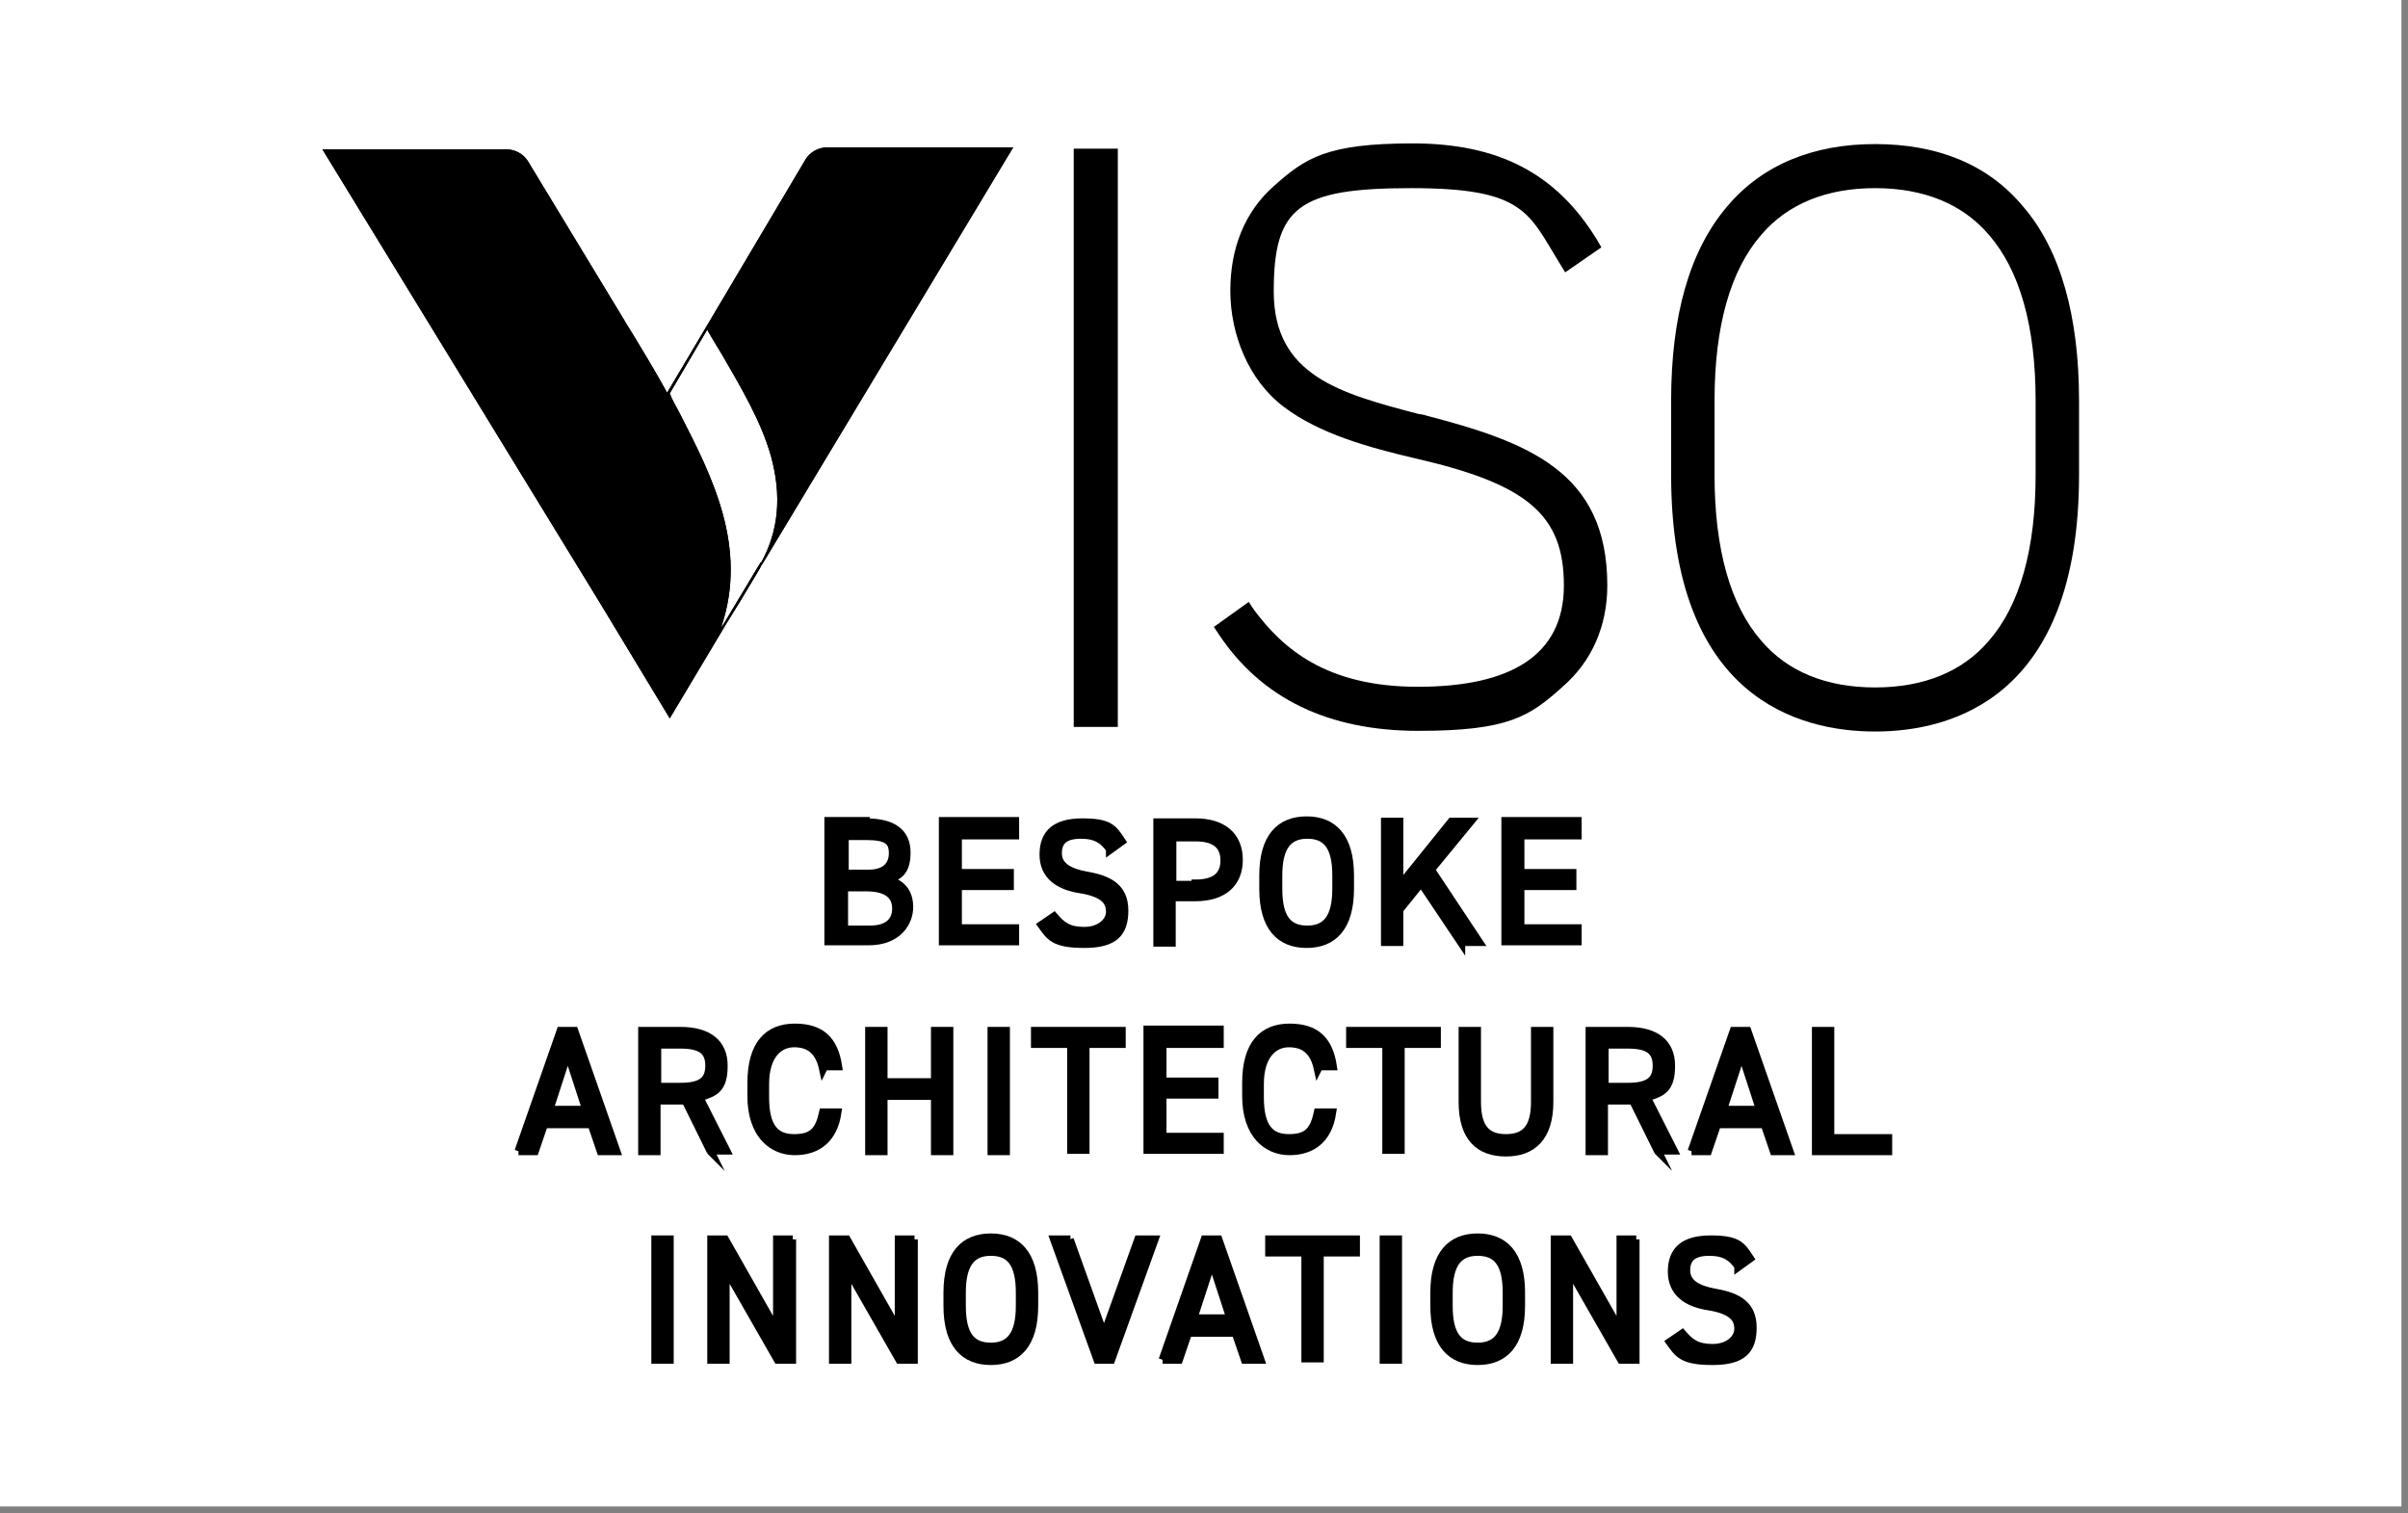 <?xml version="1.0" encoding="UTF-8"?>
<svg xmlns="http://www.w3.org/2000/svg" xmlns:xlink="http://www.w3.org/1999/xlink" id="Layer_1" version="1.1" viewBox="0 0 366 230">
  <rect x="0" y="0" width="366" height="230" fill="#808080" stroke="none"/>
  <defs>
    <style>
      .st0 {
        stroke: #000;
        stroke-miterlimit: 10;
        stroke-width: 1.2px;
      }

      .st1 {
        fill: #fff;
      }
    </style>
  </defs>
  <rect class="st1" y="0" width="365" height="229"></rect>
  <g>
    <g>
      <g>
        <path class="st0" d="M131.6,125c4.2,0,6.2,1.6,6.2,4.6s-1.3,3.7-3.1,4.1c2.4.5,3.5,2,3.5,4.2s-1.6,5.2-6.2,5.2h-6.1v-18.3h5.7ZM128.3,132.8h3.7c2.6,0,3.7-1.3,3.7-3.1s-.8-2.6-4-2.6h-3.3v5.7h0ZM128.3,141.3h3.9c2.7,0,4-1.2,4-3.2s-1.4-3.2-4.5-3.2h-3.4v6.4Z"></path>
        <path class="st0" d="M154.3,125v2h-8.7v5.7h7.9v2h-7.9v6.4h8.7v2h-11v-18.3h11v.2Z"></path>
        <path class="st0" d="M168.7,129.1c-.9-1.3-2-2.2-4.4-2.2s-3.5.9-3.5,2.8,1.6,2.9,4.4,3.4c3.5.6,5.7,1.9,5.7,5.3s-1.5,5.1-6.1,5.1-5.2-1.1-6.5-2.9l1.9-1.3c1.2,1.4,2.2,2.2,4.6,2.2s3.9-1.4,3.9-2.9-.8-2.8-4.4-3.4c-3.4-.5-5.7-2.1-5.7-5.3s1.8-4.9,5.9-4.9,4.7.9,6,2.9l-1.8,1.3h0Z"></path>
        <path class="st0" d="M178.1,136.3v7h-2.2v-18.3h5.8c4.2,0,6.6,2.1,6.6,5.7s-2.4,5.7-6.6,5.7h-3.5ZM181.7,134.3c3.1,0,4.4-1.3,4.4-3.5s-1.3-3.5-4.4-3.5h-3.5v7.2h3.5Z"></path>
        <path class="st0" d="M198.6,143.5c-4,0-6.6-2.5-6.6-8.4v-2c0-5.9,2.6-8.4,6.6-8.4s6.6,2.5,6.6,8.4v2c0,5.9-2.6,8.4-6.6,8.4ZM194.3,135.1c0,4.5,1.5,6.2,4.4,6.2s4.4-1.8,4.4-6.2v-2c0-4.5-1.5-6.2-4.4-6.2s-4.4,1.8-4.4,6.2v2Z"></path>
        <path class="st0" d="M222.1,143.3l-6.1-9.1-3.3,4.1v4.9h-2.2v-18.3h2.2v9.8l7.9-9.8h2.9l-6,7.3,7.3,11h-2.7,0Z"></path>
        <path class="st0" d="M239.8,125v2h-8.7v5.7h7.9v2h-7.9v6.4h8.7v2h-11v-18.3h11v.2Z"></path>
      </g>
      <g>
        <path class="st0" d="M78.8,175l6.4-18.3h2.1l6.4,18.3h-2.4l-1.4-4.1h-7.2l-1.4,4.1h-2.5ZM83.3,168.7h5.8l-2.8-8.6-2.8,8.6h-.1Z"></path>
        <path class="st0" d="M108,175l-3.8-7.7h-4.4v7.7h-2.2v-18.3h5.8c4.2,0,6.6,1.8,6.6,5.3s-1.3,4.1-3.7,4.8l4.1,8.1h-2.6.1ZM103.4,165.2c3.1,0,4.4-.9,4.4-3.2s-1.3-3.2-4.4-3.2h-3.5v6.4h3.5Z"></path>
        <path class="st0" d="M125.1,162.5c-.6-2.8-2.1-3.9-4.4-3.9s-4.4,1.8-4.4,6.2v2c0,4.5,1.5,6.2,4.4,6.2s3.8-1.2,4.4-3.9h2.2c-.6,4.1-3.1,5.9-6.5,5.9s-6.6-2.5-6.6-8.4v-2c0-5.9,2.6-8.4,6.6-8.4s6,1.9,6.6,5.9h-2.2v.2Z"></path>
        <path class="st0" d="M134.3,164.5h7.8v-7.8h2.2v18.3h-2.2v-8.4h-7.8v8.4h-2.2v-18.3h2.2v7.8Z"></path>
        <path class="st0" d="M152.9,175h-2.2v-18.3h2.2v18.3Z"></path>
        <path class="st0" d="M170.5,156.7v2h-5.5v16.1h-2.2v-16.1h-5.5v-2h13.3,0Z"></path>
        <path class="st0" d="M185.4,156.7v2h-8.7v5.7h7.9v2h-7.9v6.4h8.7v2h-11v-18.3h11v.2Z"></path>
        <path class="st0" d="M200.3,162.5c-.6-2.8-2.1-3.9-4.4-3.9s-4.4,1.8-4.4,6.2v2c0,4.5,1.5,6.2,4.4,6.2s3.8-1.2,4.4-3.9h2.2c-.6,4.1-3.1,5.9-6.5,5.9s-6.6-2.5-6.6-8.4v-2c0-5.9,2.6-8.4,6.6-8.4s6,1.9,6.6,5.9h-2.2v.2Z"></path>
        <path class="st0" d="M218.4,156.7v2h-5.5v16.1h-2.2v-16.1h-5.5v-2h13.3,0Z"></path>
        <path class="st0" d="M235.5,156.7v10.8c0,5.4-2.6,7.7-6.6,7.7s-6.6-2.2-6.6-7.7v-10.8h2.2v10.8c0,4,1.5,5.5,4.4,5.5s4.4-1.5,4.4-5.5v-10.8h2.2Z"></path>
        <path class="st0" d="M252,175l-3.8-7.7h-4.4v7.7h-2.2v-18.3h5.8c4.2,0,6.6,1.8,6.6,5.3s-1.3,4.1-3.7,4.8l4.1,8.1h-2.6.1ZM247.4,165.2c3.1,0,4.4-.9,4.4-3.2s-1.3-3.2-4.4-3.2h-3.5v6.4h3.5Z"></path>
        <path class="st0" d="M257.1,175l6.4-18.3h2.1l6.4,18.3h-2.4l-1.4-4.1h-7.2l-1.4,4.1h-2.5ZM261.7,168.7h5.8l-2.8-8.6-2.8,8.6h-.1Z"></path>
        <path class="st0" d="M278.3,173h8.7v2h-11v-18.3h2.2v16.1h0Z"></path>
      </g>
      <g>
        <path class="st0" d="M101.8,206.7h-2.2v-18.3h2.2v18.3Z"></path>
        <path class="st0" d="M120.4,188.4v18.3h-2.2l-7.9-13.8v13.8h-2.2v-18.3h2.1l7.9,13.9v-13.9h2.4Z"></path>
        <path class="st0" d="M138.9,188.4v18.3h-2.2l-7.9-13.8v13.8h-2.2v-18.3h2.1l7.9,13.9v-13.9h2.4Z"></path>
        <path class="st0" d="M150.6,206.9c-4,0-6.6-2.5-6.6-8.4v-2c0-5.9,2.6-8.4,6.6-8.4s6.6,2.5,6.6,8.4v2c0,5.9-2.6,8.4-6.6,8.4ZM146.2,198.5c0,4.5,1.5,6.2,4.4,6.2s4.4-1.8,4.4-6.2v-2c0-4.5-1.5-6.2-4.4-6.2s-4.4,1.8-4.4,6.2v2Z"></path>
        <path class="st0" d="M162.6,188.4l5.2,14.5,5.2-14.5h2.5l-6.6,18.3h-2.1l-6.6-18.3h2.5Z"></path>
        <path class="st0" d="M176.7,206.7l6.4-18.3h2.1l6.4,18.3h-2.4l-1.4-4.1h-7.2l-1.4,4.1h-2.5ZM181.2,200.4h5.8l-2.8-8.6-2.8,8.6h-.1Z"></path>
        <path class="st0" d="M206.1,188.4v2h-5.5v16.1h-2.2v-16.1h-5.5v-2h13.3,0Z"></path>
        <path class="st0" d="M212.5,206.7h-2.2v-18.3h2.2v18.3Z"></path>
        <path class="st0" d="M224.6,206.9c-4,0-6.6-2.5-6.6-8.4v-2c0-5.9,2.6-8.4,6.6-8.4s6.6,2.5,6.6,8.4v2c0,5.9-2.6,8.4-6.6,8.4ZM220.2,198.5c0,4.5,1.5,6.2,4.4,6.2s4.4-1.8,4.4-6.2v-2c0-4.5-1.5-6.2-4.4-6.2s-4.4,1.8-4.4,6.2v2Z"></path>
        <path class="st0" d="M248.6,188.4v18.3h-2.2l-7.9-13.8v13.8h-2.2v-18.3h2.1l7.9,13.9v-13.9h2.4Z"></path>
        <path class="st0" d="M264.2,192.5c-.9-1.3-2-2.2-4.4-2.2s-3.5.9-3.5,2.8,1.6,2.9,4.4,3.4c3.5.6,5.7,1.9,5.7,5.3s-1.5,5.1-6.1,5.1-5.2-1.1-6.5-2.9l1.9-1.3c1.2,1.4,2.2,2.2,4.6,2.2s3.9-1.4,3.9-2.9-.8-2.8-4.4-3.4c-3.4-.5-5.7-2.1-5.7-5.3s1.8-4.9,5.9-4.9,4.7.9,6,2.9l-1.8,1.3h0Z"></path>
      </g>
    </g>
    <path d="M125.8,22.4c-1.4,0-2.7.7-3.4,1.9l-21,35.4h0c-3.2-5.8-6.8-11.4-6.8-11.5l-14.3-23.6c-.7-1.2-2-1.9-3.4-1.9h-27.9l42.1,68.8h0l10.7,17.7,8.6-14.4c1.5-2.4,2.8-4.5,5.1-8.4.1-.2.2-.5.4-.7l38.1-63.3s-28,0-28,0ZM115.6,85.5l-5.4,9c-.2.4-.4.6-.6.9,4.2-12.3-1.5-23.2-6.2-32.4-.7-1.4-1.2-2.1-1.6-3.2h0l5.7-9.7.2.4c.7,1.2,1.3,2.2,2.1,3.5,2.7,4.7,5.9,10,7.4,15.4,1.6,5.9,1.2,11.2-1.5,16.1h0Z"></path>
    <rect x="163.2" y="22.6" width="6.7" height="87.9"></rect>
    <path d="M216.6,63.1l-1.1-.2c-11.8-3.1-21.9-5.8-21.9-18.6s3.7-15.7,20.9-15.7,17.8,3.7,22.6,11.5l.8,1.3,5.5-3.8-.7-1.2c-6.2-10.1-15-14.6-28-14.6s-16.3,2.2-21.1,6.5c-4.4,3.9-6.6,9.4-6.6,15.9s2.7,13.6,8.2,17.7c5.3,4,12.7,6.1,20,7.8,17,3.9,22.5,8.6,22.5,19.3s-8.2,15.4-22.2,15.4-20.6-5.9-24.9-11.7l-.8-1.2-5.3,3.8.8,1.2c6.5,9.7,16.6,14.6,30.3,14.6s16.9-2.2,21.9-6.7c4.5-3.9,6.8-9.3,6.8-15.4,0-17.3-12-21.8-27.8-25.9h-.1Z"></path>
    <path d="M307.5,31.4c-5.3-6.4-13-9.5-22.5-9.5s-17.2,3.2-22.5,9.5c-5.7,6.7-8.5,16.6-8.5,29.5v11.3c0,33.9,19.4,39,31,39s31-5.1,31-39v-11.3c0-12.8-2.8-22.9-8.5-29.5h0ZM285,104.5c-7.4,0-13.3-2.4-17.3-7.1-4.7-5.4-7.1-13.9-7.1-25.2v-11.3c0-11.3,2.4-19.8,7.1-25.2,4-4.7,9.9-7.1,17.3-7.1s13.3,2.4,17.3,7.1c4.7,5.4,7.1,13.9,7.1,25.2v11.3c0,11.3-2.4,19.8-7.1,25.2-4,4.7-9.9,7.1-17.3,7.1Z"></path>
    <path d="M125.8,22.4c-1.4,0-2.7.7-3.4,1.9l-21,35.4h0c-3.2-5.8-6.8-11.4-6.8-11.5l-14.3-23.6c-.7-1.2-2-1.9-3.4-1.9h-27.9l42.1,68.8h0l10.7,17.7,8.6-14.4c1.5-2.4,2.8-4.5,5.1-8.4.1-.2.2-.5.4-.7l38.1-63.3s-28,0-28,0ZM115.6,85.5l-5.4,9c-.2.4-.4.6-.6.9,4.2-12.3-1.5-23.2-6.2-32.4-.7-1.4-1.2-2.1-1.6-3.2h0l5.7-9.7.2.4c.7,1.2,1.3,2.2,2.1,3.5,2.7,4.7,5.9,10,7.4,15.4,1.6,5.9,1.2,11.2-1.5,16.1h0Z"></path>
  </g>
</svg>
